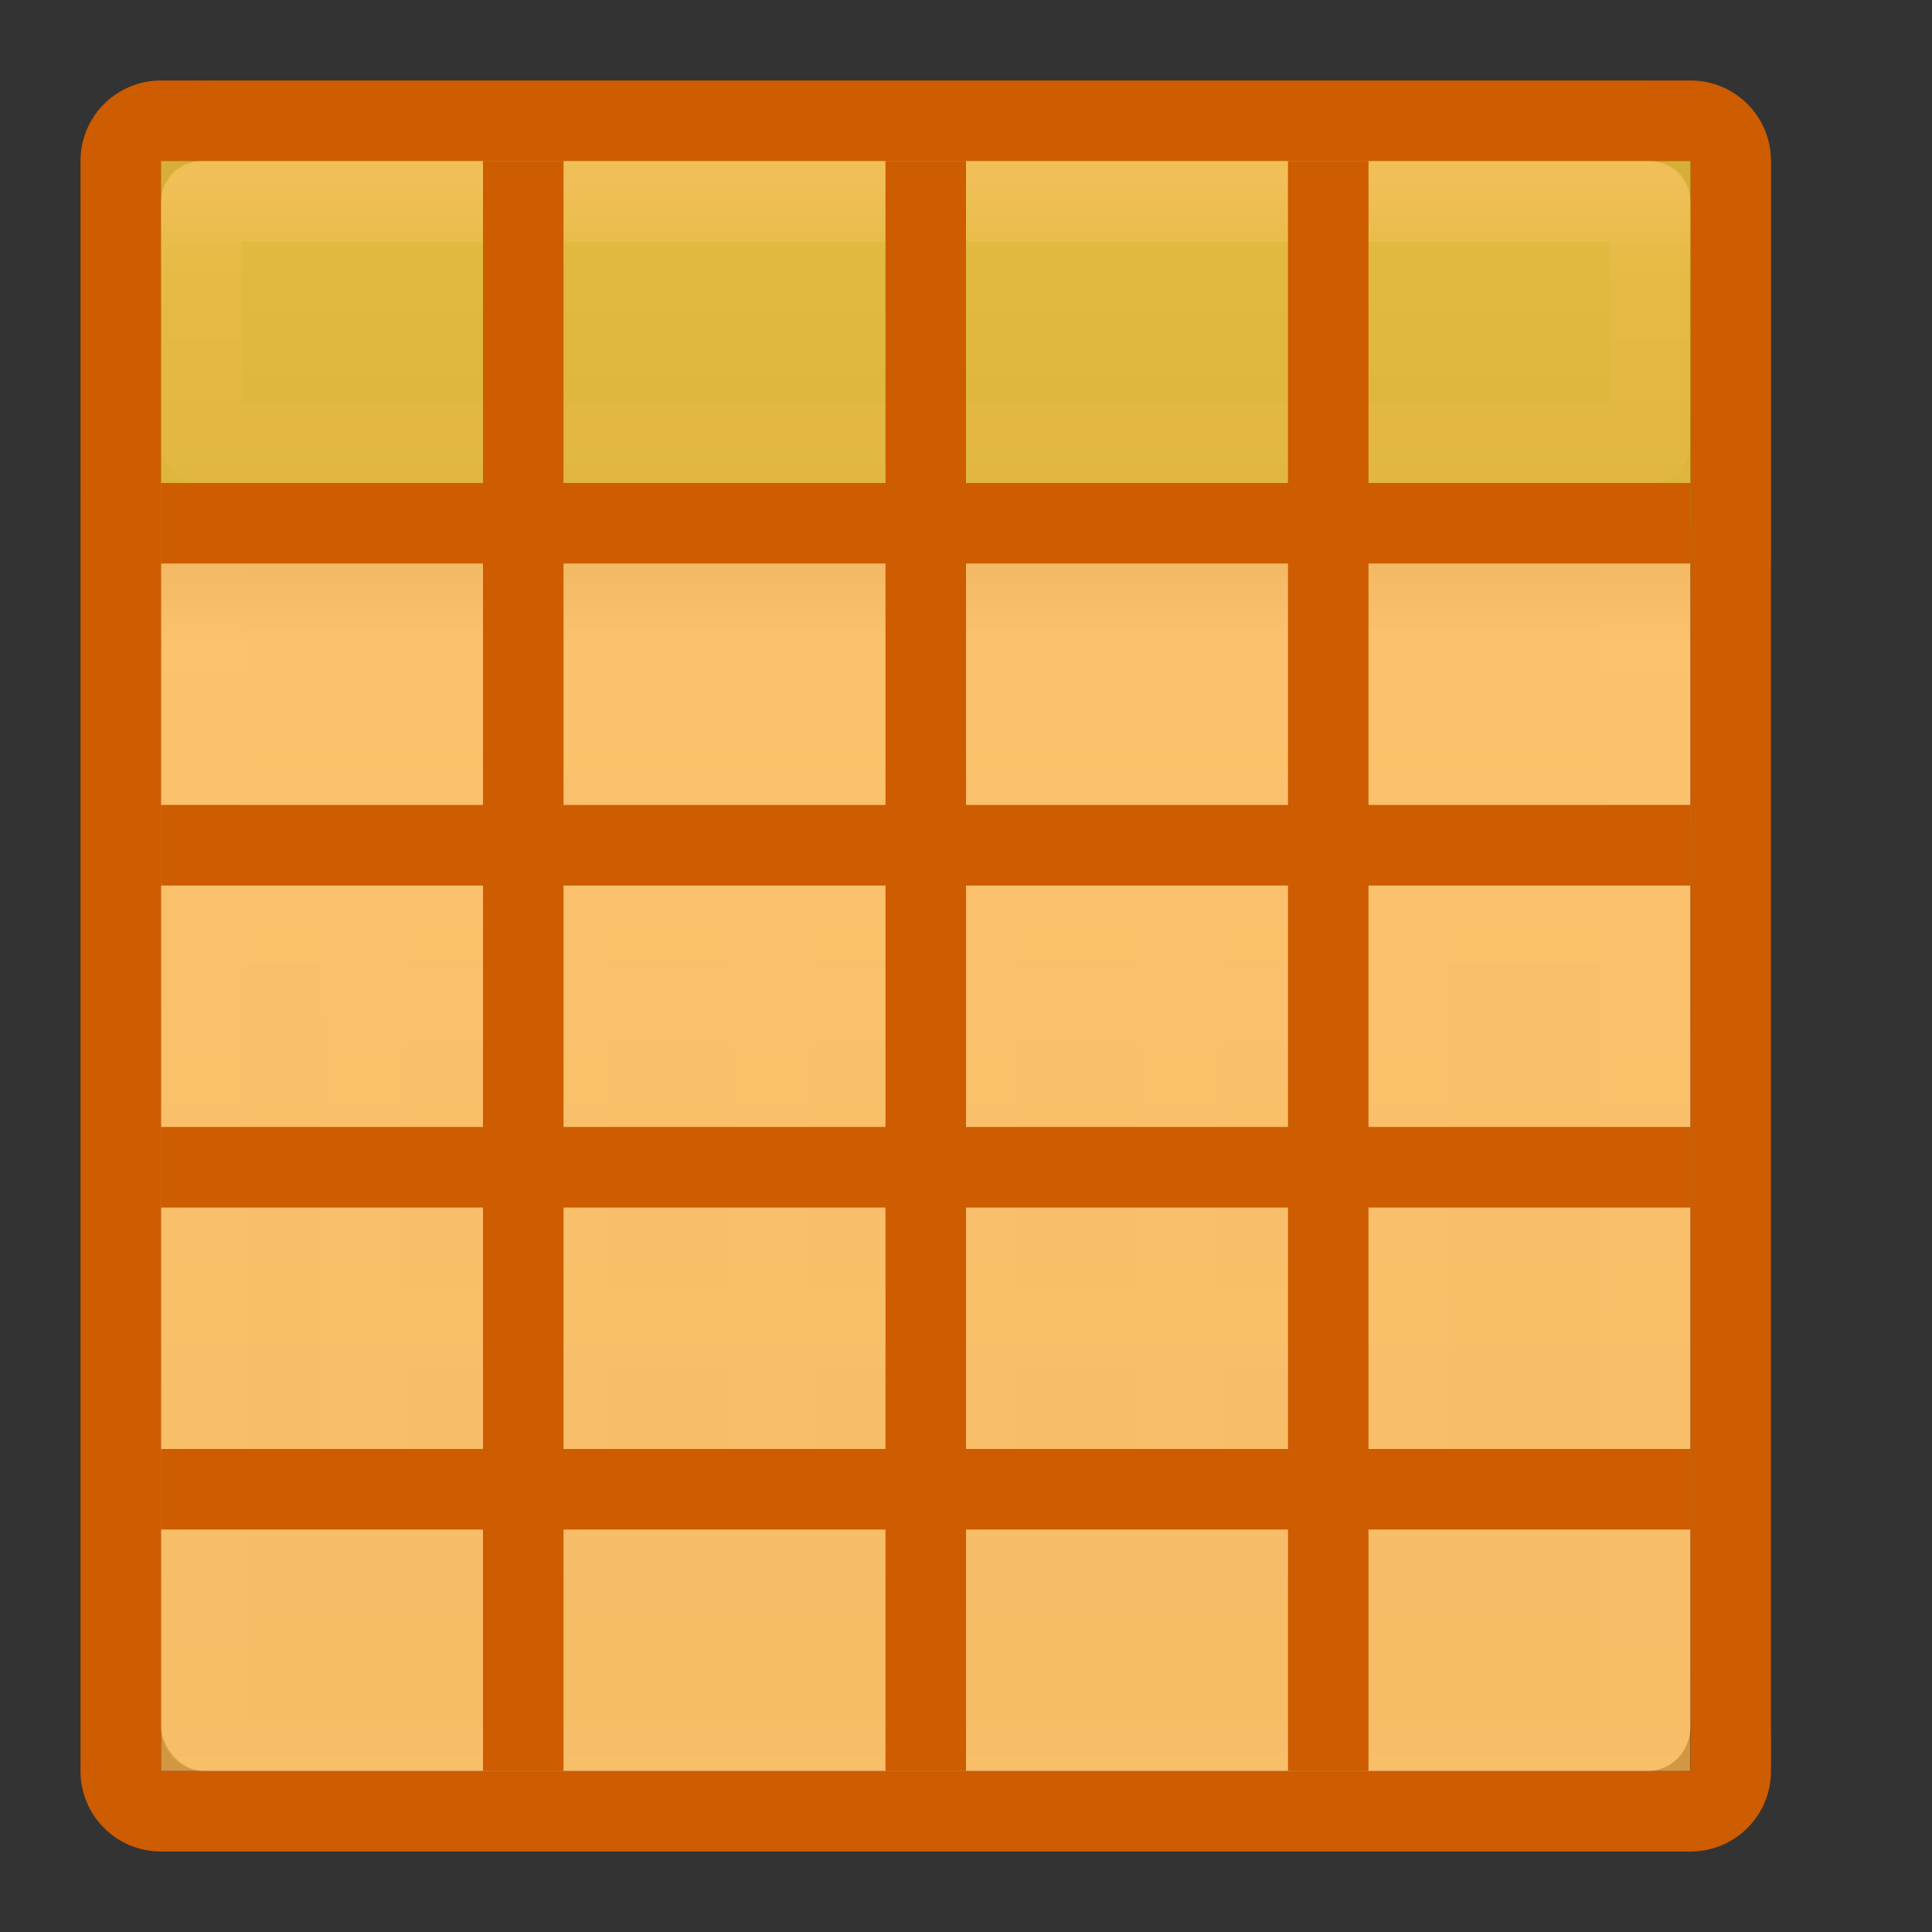 <svg height="24" width="24" xmlns="http://www.w3.org/2000/svg" xmlns:xlink="http://www.w3.org/1999/xlink"><rect width="100%" height="100%" fill="#333333" stroke="none"/><linearGradient id="a" gradientTransform="matrix(.446 0 0 .45 .802 -.025)" gradientUnits="userSpaceOnUse" x1="25.132" x2="25.132" y1="15.5" y2="48.396"><stop offset="0" stop-color="#fafafa"/><stop offset="1" stop-color="#e2e1de"/></linearGradient><linearGradient id="b" gradientTransform="matrix(.485 0 0 .527 -.165 -.4)" gradientUnits="userSpaceOnUse" x1="24" x2="24" xlink:href="#c" y1="5" y2="43"/><linearGradient id="c"><stop offset="0" stop-color="#fff"/><stop offset=".063" stop-color="#fff" stop-opacity=".235"/><stop offset=".951" stop-color="#fff" stop-opacity=".157"/><stop offset="1" stop-color="#fff" stop-opacity=".392"/></linearGradient><linearGradient id="d" gradientTransform="matrix(.5 0 0 .25 -1 3)" gradientUnits="userSpaceOnUse" x1="23.954" x2="23.954" y1="15.999" y2="19.963"><stop offset="0"/><stop offset="1" stop-opacity="0"/></linearGradient><linearGradient id="e" gradientUnits="userSpaceOnUse" x1="8.295" x2="8.295" y1="-4.284" y2="16.85"><stop offset="0" stop-color="#cdf87e"/><stop offset=".262" stop-color="#a2e34f"/><stop offset=".661" stop-color="#68b723"/><stop offset="1" stop-color="#1d7e0d"/></linearGradient><linearGradient id="f" gradientUnits="userSpaceOnUse" x1="11.001" x2="11.001" xlink:href="#c" y1="2.269" y2="19.728"/><rect fill="url(#a)" height="20" rx=".528" ry=".556" width="19" x="2" y="2"/><path d="m2.5 2.5h17.94v19.5h-17.94z" fill="none" stroke="url(#b)" stroke-linecap="round" stroke-linejoin="round" stroke-width="1.1"/><path d="m1 7h21v1h-21z" fill="url(#d)" opacity=".15"/><path d="m1.5 6.163v15.3c0 .575.462 1.037 1.036 1.037h17.928c.574 0 1.036-.462 1.036-1.036v-15.3" fill="none" opacity=".3" stroke="#000"/><path d="m2.536 1.5c-.574 0-1.036.462-1.036 1.036v3.964h20v-3.964c0-.574-.462-1.036-1.036-1.036z" fill="url(#e)"/><g fill="none"><path d="m2.536 1.5c-.574 0-1.036.462-1.036 1.036v3.964h20v-3.964c0-.574-.462-1.036-1.036-1.036z" opacity=".4" stroke="#126400" stroke-linecap="round"/><path d="m17.5 16.5h-13zm-.01-5.988-12.99-.01v7.998h13zm.01 3.988h-13m13-2h-13m2.545-1.98-.017 7.98m2.55-7.945-.006 7.945m2.535-7.972.004 7.972m2.52-8 .014 8" opacity=".2" stroke="#fff"/><path d="m2.5 2.5v3h18v-3z" opacity=".5" stroke="url(#f)" stroke-linecap="round" stroke-linejoin="round"/></g><path d="m2 10h4v1h-4zm5 0h4v1h-4zm5 0h4v1h-4zm5 0h4v1h-4zm-15 4h4v1h-4zm5 0h4v1h-4zm5 0h4v1h-4zm5 0h4v1h-4zm-15 4h4v1h-4zm5 0h4v1h-4zm5 0h4v1h-4zm5 0h4v1h-4z" opacity=".321"/><path d="m6 2h1v4h-1zm5 0h1v4h-1zm5 0h1v4h-1z" fill="#126400" opacity=".4"/><path d="m2 2h19v20h-19z" fill="#fcaf3e" opacity=".75"/><g fill="#ce5c00"><path d="m2 1c-.554 0-1 .446-1 1v20c0 .554.446 1 1 1h19c.554 0 1-.446 1-1v-20c0-.554-.446-1-1-1zm0 1h19v20h-19z"/><path d="m6 2h1v20h-1zm5 0h1v20h-1zm5 0h1v20h-1z"/><path d="m21 6v1h-19v-1zm0 4v1h-19v-1zm0 4v1h-19v-1zm0 4v1h-19v-1z"/></g></svg>